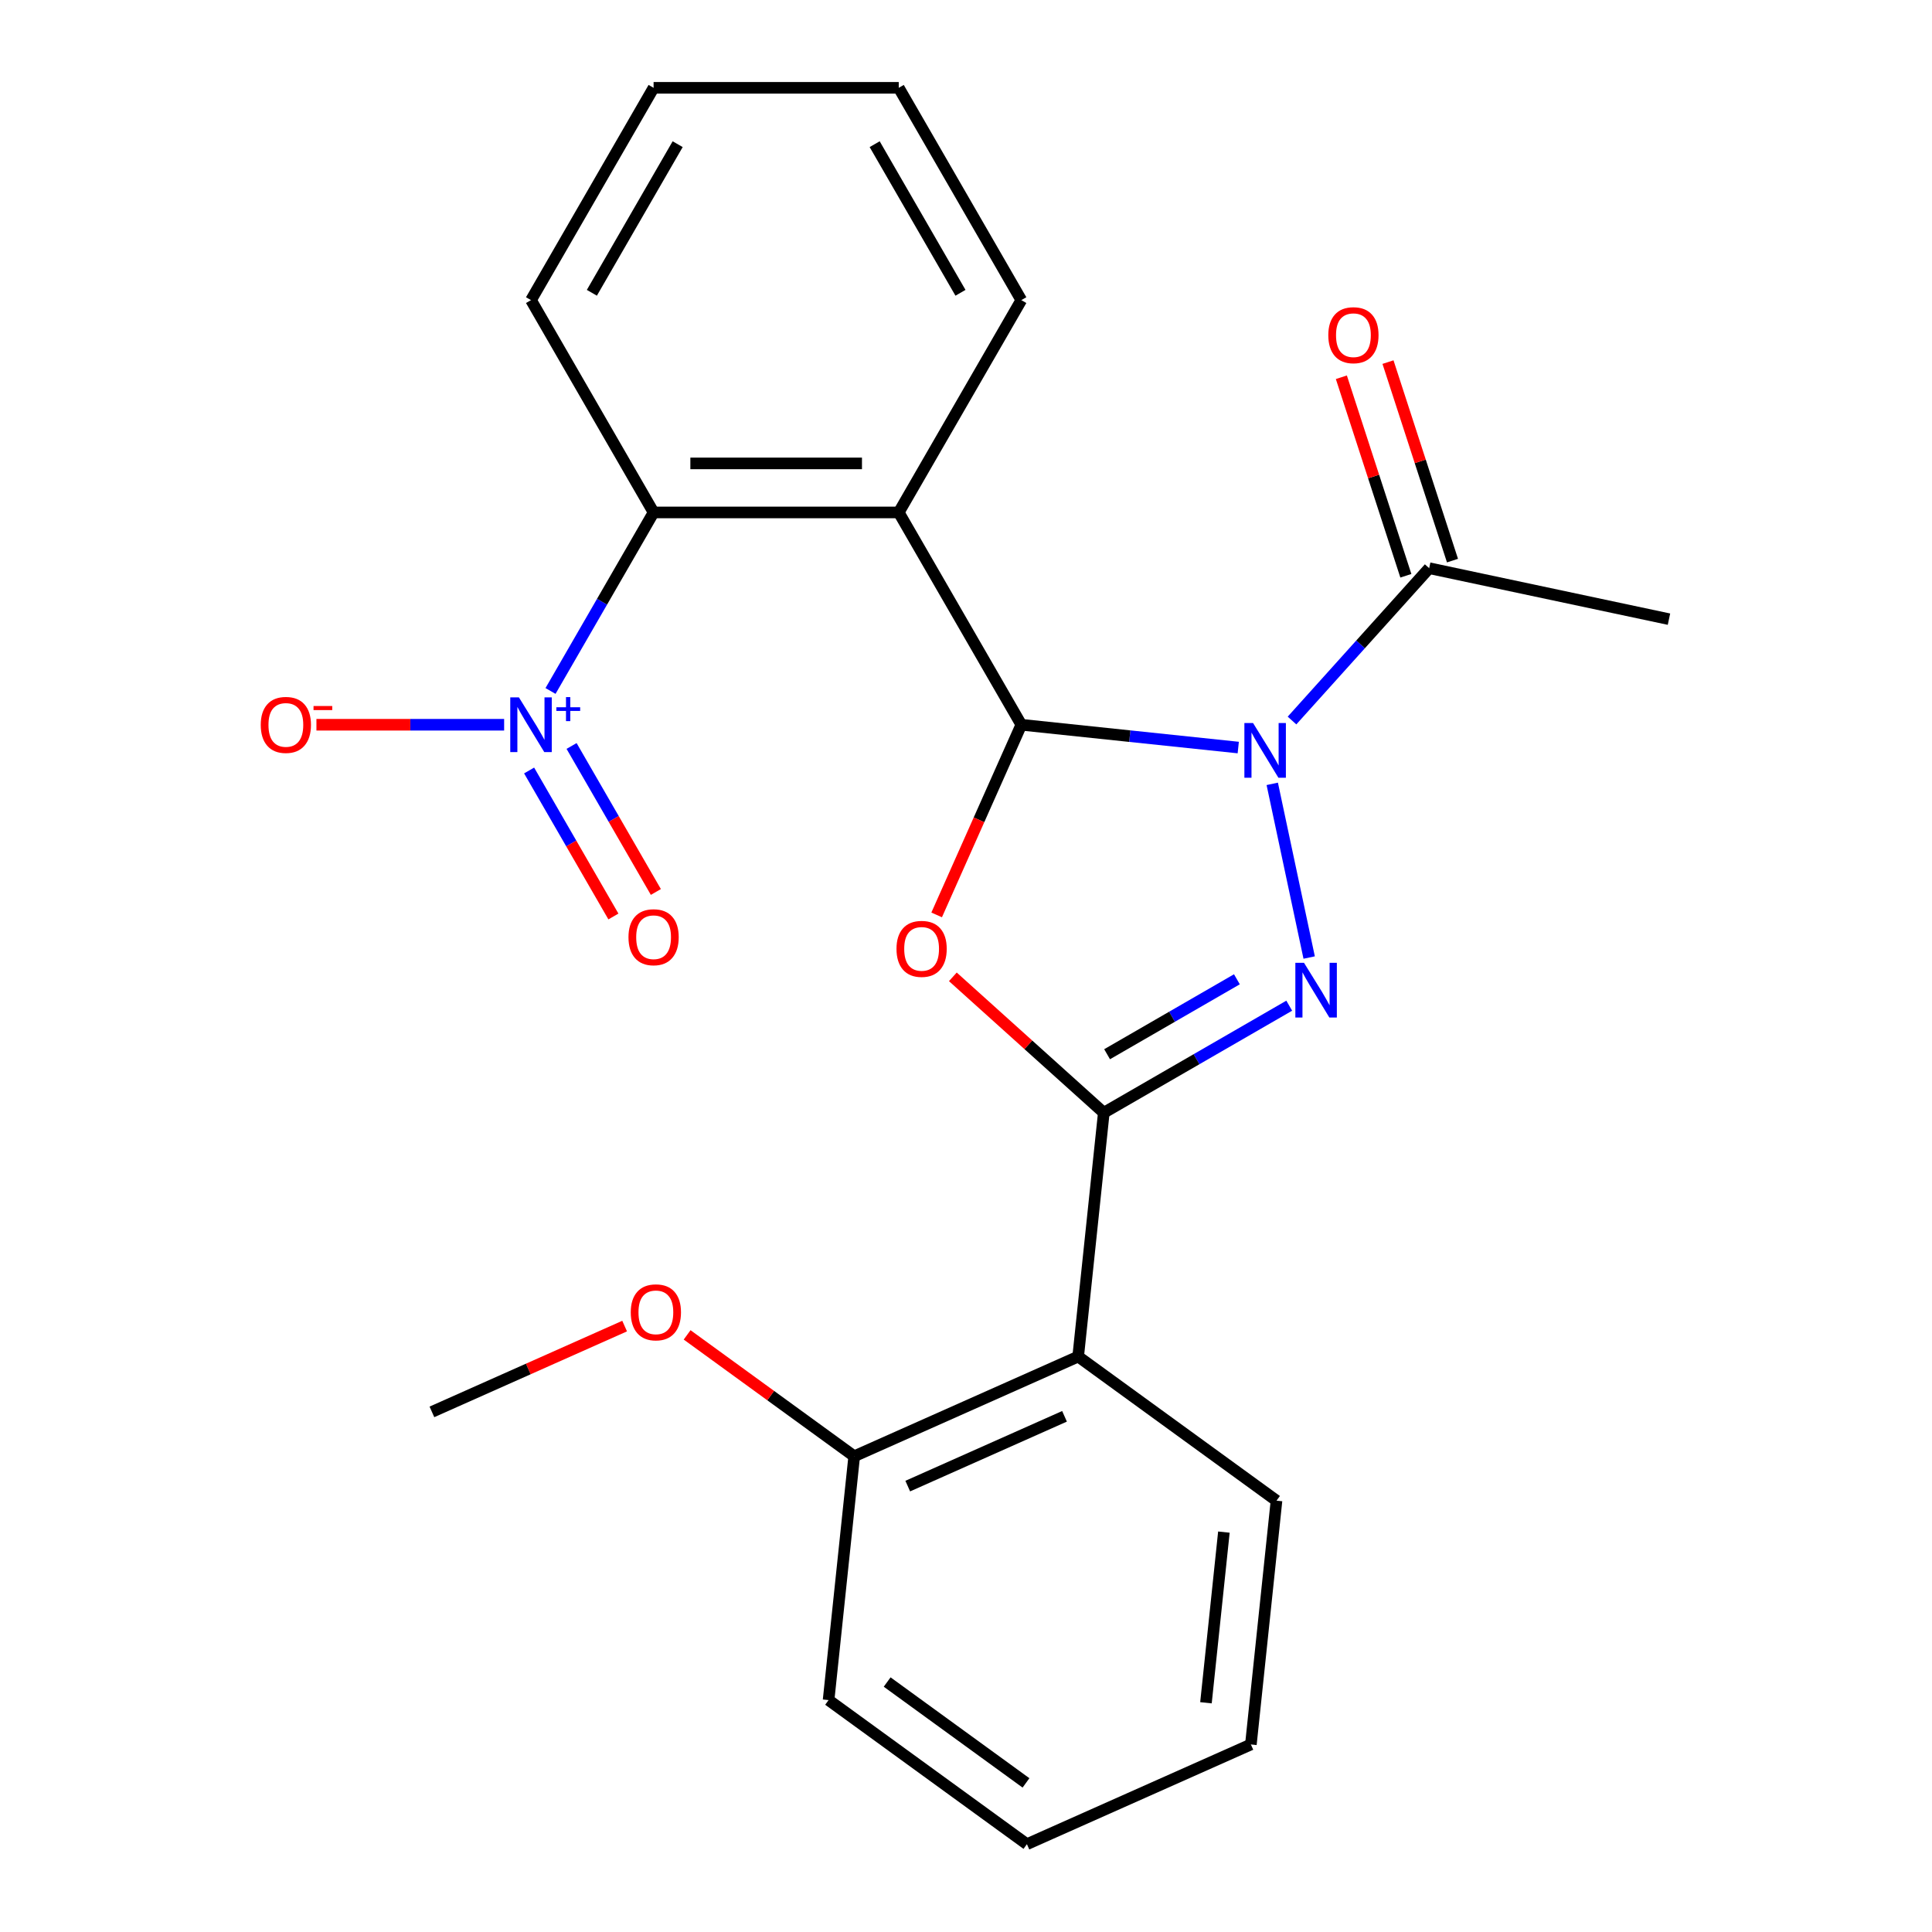 <?xml version='1.0' encoding='iso-8859-1'?>
<svg version='1.1' baseProfile='full'
              xmlns='http://www.w3.org/2000/svg'
                      xmlns:rdkit='http://www.rdkit.org/xml'
                      xmlns:xlink='http://www.w3.org/1999/xlink'
                  xml:space='preserve'
width='1000px' height='1000px' viewBox='0 0 1000 1000'>
<!-- END OF HEADER -->
<rect style='opacity:1.0;fill:#FFFFFF;stroke:none' width='1000' height='1000' x='0' y='0'> </rect>
<path class='bond-0' d='M 640.919,386.93 L 584.777,381.029' style='fill:none;fill-rule:evenodd;stroke:#0000FF;stroke-width:6px;stroke-linecap:butt;stroke-linejoin:miter;stroke-opacity:1' />
<path class='bond-0' d='M 584.777,381.029 L 528.635,375.128' style='fill:none;fill-rule:evenodd;stroke:#000000;stroke-width:6px;stroke-linecap:butt;stroke-linejoin:miter;stroke-opacity:1' />
<path class='bond-1' d='M 658.516,405.724 L 677.624,495.621' style='fill:none;fill-rule:evenodd;stroke:#0000FF;stroke-width:6px;stroke-linecap:butt;stroke-linejoin:miter;stroke-opacity:1' />
<path class='bond-8' d='M 668.744,372.941 L 704.241,333.517' style='fill:none;fill-rule:evenodd;stroke:#0000FF;stroke-width:6px;stroke-linecap:butt;stroke-linejoin:miter;stroke-opacity:1' />
<path class='bond-8' d='M 704.241,333.517 L 739.739,294.093' style='fill:none;fill-rule:evenodd;stroke:#000000;stroke-width:6px;stroke-linecap:butt;stroke-linejoin:miter;stroke-opacity:1' />
<path class='bond-3' d='M 528.635,375.128 L 506.724,424.343' style='fill:none;fill-rule:evenodd;stroke:#000000;stroke-width:6px;stroke-linecap:butt;stroke-linejoin:miter;stroke-opacity:1' />
<path class='bond-3' d='M 506.724,424.343 L 484.812,473.557' style='fill:none;fill-rule:evenodd;stroke:#FF0000;stroke-width:6px;stroke-linecap:butt;stroke-linejoin:miter;stroke-opacity:1' />
<path class='bond-4' d='M 528.635,375.128 L 465.19,265.237' style='fill:none;fill-rule:evenodd;stroke:#000000;stroke-width:6px;stroke-linecap:butt;stroke-linejoin:miter;stroke-opacity:1' />
<path class='bond-2' d='M 667.302,520.543 L 619.312,548.25' style='fill:none;fill-rule:evenodd;stroke:#0000FF;stroke-width:6px;stroke-linecap:butt;stroke-linejoin:miter;stroke-opacity:1' />
<path class='bond-2' d='M 619.312,548.25 L 571.323,575.956' style='fill:none;fill-rule:evenodd;stroke:#000000;stroke-width:6px;stroke-linecap:butt;stroke-linejoin:miter;stroke-opacity:1' />
<path class='bond-2' d='M 640.216,506.877 L 606.623,526.271' style='fill:none;fill-rule:evenodd;stroke:#0000FF;stroke-width:6px;stroke-linecap:butt;stroke-linejoin:miter;stroke-opacity:1' />
<path class='bond-2' d='M 606.623,526.271 L 573.03,545.666' style='fill:none;fill-rule:evenodd;stroke:#000000;stroke-width:6px;stroke-linecap:butt;stroke-linejoin:miter;stroke-opacity:1' />
<path class='bond-6' d='M 571.323,575.956 L 558.059,702.153' style='fill:none;fill-rule:evenodd;stroke:#000000;stroke-width:6px;stroke-linecap:butt;stroke-linejoin:miter;stroke-opacity:1' />
<path class='bond-24' d='M 571.323,575.956 L 532.259,540.784' style='fill:none;fill-rule:evenodd;stroke:#000000;stroke-width:6px;stroke-linecap:butt;stroke-linejoin:miter;stroke-opacity:1' />
<path class='bond-24' d='M 532.259,540.784 L 493.196,505.611' style='fill:none;fill-rule:evenodd;stroke:#FF0000;stroke-width:6px;stroke-linecap:butt;stroke-linejoin:miter;stroke-opacity:1' />
<path class='bond-7' d='M 465.19,265.237 L 338.298,265.237' style='fill:none;fill-rule:evenodd;stroke:#000000;stroke-width:6px;stroke-linecap:butt;stroke-linejoin:miter;stroke-opacity:1' />
<path class='bond-7' d='M 446.156,239.859 L 357.332,239.859' style='fill:none;fill-rule:evenodd;stroke:#000000;stroke-width:6px;stroke-linecap:butt;stroke-linejoin:miter;stroke-opacity:1' />
<path class='bond-13' d='M 465.19,265.237 L 528.635,155.346' style='fill:none;fill-rule:evenodd;stroke:#000000;stroke-width:6px;stroke-linecap:butt;stroke-linejoin:miter;stroke-opacity:1' />
<path class='bond-5' d='M 284.945,357.647 L 311.622,311.442' style='fill:none;fill-rule:evenodd;stroke:#0000FF;stroke-width:6px;stroke-linecap:butt;stroke-linejoin:miter;stroke-opacity:1' />
<path class='bond-5' d='M 311.622,311.442 L 338.298,265.237' style='fill:none;fill-rule:evenodd;stroke:#000000;stroke-width:6px;stroke-linecap:butt;stroke-linejoin:miter;stroke-opacity:1' />
<path class='bond-9' d='M 260.94,375.128 L 212.363,375.128' style='fill:none;fill-rule:evenodd;stroke:#0000FF;stroke-width:6px;stroke-linecap:butt;stroke-linejoin:miter;stroke-opacity:1' />
<path class='bond-9' d='M 212.363,375.128 L 163.785,375.128' style='fill:none;fill-rule:evenodd;stroke:#FF0000;stroke-width:6px;stroke-linecap:butt;stroke-linejoin:miter;stroke-opacity:1' />
<path class='bond-10' d='M 273.87,398.805 L 295.684,436.589' style='fill:none;fill-rule:evenodd;stroke:#0000FF;stroke-width:6px;stroke-linecap:butt;stroke-linejoin:miter;stroke-opacity:1' />
<path class='bond-10' d='M 295.684,436.589 L 317.499,474.372' style='fill:none;fill-rule:evenodd;stroke:#FF0000;stroke-width:6px;stroke-linecap:butt;stroke-linejoin:miter;stroke-opacity:1' />
<path class='bond-10' d='M 295.848,386.116 L 317.663,423.899' style='fill:none;fill-rule:evenodd;stroke:#0000FF;stroke-width:6px;stroke-linecap:butt;stroke-linejoin:miter;stroke-opacity:1' />
<path class='bond-10' d='M 317.663,423.899 L 339.477,461.683' style='fill:none;fill-rule:evenodd;stroke:#FF0000;stroke-width:6px;stroke-linecap:butt;stroke-linejoin:miter;stroke-opacity:1' />
<path class='bond-11' d='M 558.059,702.153 L 442.138,753.764' style='fill:none;fill-rule:evenodd;stroke:#000000;stroke-width:6px;stroke-linecap:butt;stroke-linejoin:miter;stroke-opacity:1' />
<path class='bond-11' d='M 550.993,733.079 L 469.848,769.207' style='fill:none;fill-rule:evenodd;stroke:#000000;stroke-width:6px;stroke-linecap:butt;stroke-linejoin:miter;stroke-opacity:1' />
<path class='bond-14' d='M 558.059,702.153 L 660.716,776.738' style='fill:none;fill-rule:evenodd;stroke:#000000;stroke-width:6px;stroke-linecap:butt;stroke-linejoin:miter;stroke-opacity:1' />
<path class='bond-16' d='M 338.298,265.237 L 274.852,155.346' style='fill:none;fill-rule:evenodd;stroke:#000000;stroke-width:6px;stroke-linecap:butt;stroke-linejoin:miter;stroke-opacity:1' />
<path class='bond-12' d='M 751.807,290.172 L 735.114,238.798' style='fill:none;fill-rule:evenodd;stroke:#000000;stroke-width:6px;stroke-linecap:butt;stroke-linejoin:miter;stroke-opacity:1' />
<path class='bond-12' d='M 735.114,238.798 L 718.422,187.423' style='fill:none;fill-rule:evenodd;stroke:#FF0000;stroke-width:6px;stroke-linecap:butt;stroke-linejoin:miter;stroke-opacity:1' />
<path class='bond-12' d='M 727.671,298.014 L 710.978,246.64' style='fill:none;fill-rule:evenodd;stroke:#000000;stroke-width:6px;stroke-linecap:butt;stroke-linejoin:miter;stroke-opacity:1' />
<path class='bond-12' d='M 710.978,246.64 L 694.286,195.266' style='fill:none;fill-rule:evenodd;stroke:#FF0000;stroke-width:6px;stroke-linecap:butt;stroke-linejoin:miter;stroke-opacity:1' />
<path class='bond-17' d='M 739.739,294.093 L 863.857,320.476' style='fill:none;fill-rule:evenodd;stroke:#000000;stroke-width:6px;stroke-linecap:butt;stroke-linejoin:miter;stroke-opacity:1' />
<path class='bond-15' d='M 442.138,753.764 L 398.895,722.347' style='fill:none;fill-rule:evenodd;stroke:#000000;stroke-width:6px;stroke-linecap:butt;stroke-linejoin:miter;stroke-opacity:1' />
<path class='bond-15' d='M 398.895,722.347 L 355.653,690.929' style='fill:none;fill-rule:evenodd;stroke:#FF0000;stroke-width:6px;stroke-linecap:butt;stroke-linejoin:miter;stroke-opacity:1' />
<path class='bond-18' d='M 442.138,753.764 L 428.874,879.961' style='fill:none;fill-rule:evenodd;stroke:#000000;stroke-width:6px;stroke-linecap:butt;stroke-linejoin:miter;stroke-opacity:1' />
<path class='bond-20' d='M 528.635,155.346 L 465.19,45.455' style='fill:none;fill-rule:evenodd;stroke:#000000;stroke-width:6px;stroke-linecap:butt;stroke-linejoin:miter;stroke-opacity:1' />
<path class='bond-20' d='M 497.14,151.551 L 452.728,74.627' style='fill:none;fill-rule:evenodd;stroke:#000000;stroke-width:6px;stroke-linecap:butt;stroke-linejoin:miter;stroke-opacity:1' />
<path class='bond-21' d='M 660.716,776.738 L 647.453,902.934' style='fill:none;fill-rule:evenodd;stroke:#000000;stroke-width:6px;stroke-linecap:butt;stroke-linejoin:miter;stroke-opacity:1' />
<path class='bond-21' d='M 633.487,793.014 L 624.203,881.352' style='fill:none;fill-rule:evenodd;stroke:#000000;stroke-width:6px;stroke-linecap:butt;stroke-linejoin:miter;stroke-opacity:1' />
<path class='bond-19' d='M 323.308,686.38 L 273.434,708.585' style='fill:none;fill-rule:evenodd;stroke:#FF0000;stroke-width:6px;stroke-linecap:butt;stroke-linejoin:miter;stroke-opacity:1' />
<path class='bond-19' d='M 273.434,708.585 L 223.559,730.791' style='fill:none;fill-rule:evenodd;stroke:#000000;stroke-width:6px;stroke-linecap:butt;stroke-linejoin:miter;stroke-opacity:1' />
<path class='bond-25' d='M 274.852,155.346 L 338.298,45.455' style='fill:none;fill-rule:evenodd;stroke:#000000;stroke-width:6px;stroke-linecap:butt;stroke-linejoin:miter;stroke-opacity:1' />
<path class='bond-25' d='M 306.347,151.551 L 350.76,74.627' style='fill:none;fill-rule:evenodd;stroke:#000000;stroke-width:6px;stroke-linecap:butt;stroke-linejoin:miter;stroke-opacity:1' />
<path class='bond-26' d='M 428.874,879.961 L 531.531,954.545' style='fill:none;fill-rule:evenodd;stroke:#000000;stroke-width:6px;stroke-linecap:butt;stroke-linejoin:miter;stroke-opacity:1' />
<path class='bond-26' d='M 459.19,870.617 L 531.05,922.826' style='fill:none;fill-rule:evenodd;stroke:#000000;stroke-width:6px;stroke-linecap:butt;stroke-linejoin:miter;stroke-opacity:1' />
<path class='bond-22' d='M 465.19,45.455 L 338.298,45.455' style='fill:none;fill-rule:evenodd;stroke:#000000;stroke-width:6px;stroke-linecap:butt;stroke-linejoin:miter;stroke-opacity:1' />
<path class='bond-23' d='M 647.453,902.934 L 531.531,954.545' style='fill:none;fill-rule:evenodd;stroke:#000000;stroke-width:6px;stroke-linecap:butt;stroke-linejoin:miter;stroke-opacity:1' />
<path  class='atom-0' d='M 648.572 374.232
L 657.852 389.232
Q 658.772 390.712, 660.252 393.392
Q 661.732 396.072, 661.812 396.232
L 661.812 374.232
L 665.572 374.232
L 665.572 402.552
L 661.692 402.552
L 651.732 386.152
Q 650.572 384.232, 649.332 382.032
Q 648.132 379.832, 647.772 379.152
L 647.772 402.552
L 644.092 402.552
L 644.092 374.232
L 648.572 374.232
' fill='#0000FF'/>
<path  class='atom-2' d='M 674.954 498.351
L 684.234 513.351
Q 685.154 514.831, 686.634 517.511
Q 688.114 520.191, 688.194 520.351
L 688.194 498.351
L 691.954 498.351
L 691.954 526.671
L 688.074 526.671
L 678.114 510.271
Q 676.954 508.351, 675.714 506.151
Q 674.514 503.951, 674.154 503.271
L 674.154 526.671
L 670.474 526.671
L 670.474 498.351
L 674.954 498.351
' fill='#0000FF'/>
<path  class='atom-4' d='M 464.024 491.129
Q 464.024 484.329, 467.384 480.529
Q 470.744 476.729, 477.024 476.729
Q 483.304 476.729, 486.664 480.529
Q 490.024 484.329, 490.024 491.129
Q 490.024 498.009, 486.624 501.929
Q 483.224 505.809, 477.024 505.809
Q 470.784 505.809, 467.384 501.929
Q 464.024 498.049, 464.024 491.129
M 477.024 502.609
Q 481.344 502.609, 483.664 499.729
Q 486.024 496.809, 486.024 491.129
Q 486.024 485.569, 483.664 482.769
Q 481.344 479.929, 477.024 479.929
Q 472.704 479.929, 470.344 482.729
Q 468.024 485.529, 468.024 491.129
Q 468.024 496.849, 470.344 499.729
Q 472.704 502.609, 477.024 502.609
' fill='#FF0000'/>
<path  class='atom-6' d='M 268.592 360.968
L 277.872 375.968
Q 278.792 377.448, 280.272 380.128
Q 281.752 382.808, 281.832 382.968
L 281.832 360.968
L 285.592 360.968
L 285.592 389.288
L 281.712 389.288
L 271.752 372.888
Q 270.592 370.968, 269.352 368.768
Q 268.152 366.568, 267.792 365.888
L 267.792 389.288
L 264.112 389.288
L 264.112 360.968
L 268.592 360.968
' fill='#0000FF'/>
<path  class='atom-6' d='M 287.968 366.073
L 292.958 366.073
L 292.958 360.819
L 295.176 360.819
L 295.176 366.073
L 300.297 366.073
L 300.297 367.974
L 295.176 367.974
L 295.176 373.254
L 292.958 373.254
L 292.958 367.974
L 287.968 367.974
L 287.968 366.073
' fill='#0000FF'/>
<path  class='atom-10' d='M 134.961 375.208
Q 134.961 368.408, 138.321 364.608
Q 141.681 360.808, 147.961 360.808
Q 154.241 360.808, 157.601 364.608
Q 160.961 368.408, 160.961 375.208
Q 160.961 382.088, 157.561 386.008
Q 154.161 389.888, 147.961 389.888
Q 141.721 389.888, 138.321 386.008
Q 134.961 382.128, 134.961 375.208
M 147.961 386.688
Q 152.281 386.688, 154.601 383.808
Q 156.961 380.888, 156.961 375.208
Q 156.961 369.648, 154.601 366.848
Q 152.281 364.008, 147.961 364.008
Q 143.641 364.008, 141.281 366.808
Q 138.961 369.608, 138.961 375.208
Q 138.961 380.928, 141.281 383.808
Q 143.641 386.688, 147.961 386.688
' fill='#FF0000'/>
<path  class='atom-10' d='M 162.281 365.431
L 171.97 365.431
L 171.97 367.543
L 162.281 367.543
L 162.281 365.431
' fill='#FF0000'/>
<path  class='atom-11' d='M 325.298 485.1
Q 325.298 478.3, 328.658 474.5
Q 332.018 470.7, 338.298 470.7
Q 344.578 470.7, 347.938 474.5
Q 351.298 478.3, 351.298 485.1
Q 351.298 491.98, 347.898 495.9
Q 344.498 499.78, 338.298 499.78
Q 332.058 499.78, 328.658 495.9
Q 325.298 492.02, 325.298 485.1
M 338.298 496.58
Q 342.618 496.58, 344.938 493.7
Q 347.298 490.78, 347.298 485.1
Q 347.298 479.54, 344.938 476.74
Q 342.618 473.9, 338.298 473.9
Q 333.978 473.9, 331.618 476.7
Q 329.298 479.5, 329.298 485.1
Q 329.298 490.82, 331.618 493.7
Q 333.978 496.58, 338.298 496.58
' fill='#FF0000'/>
<path  class='atom-13' d='M 687.527 173.492
Q 687.527 166.692, 690.887 162.892
Q 694.247 159.092, 700.527 159.092
Q 706.807 159.092, 710.167 162.892
Q 713.527 166.692, 713.527 173.492
Q 713.527 180.372, 710.127 184.292
Q 706.727 188.172, 700.527 188.172
Q 694.287 188.172, 690.887 184.292
Q 687.527 180.412, 687.527 173.492
M 700.527 184.972
Q 704.847 184.972, 707.167 182.092
Q 709.527 179.172, 709.527 173.492
Q 709.527 167.932, 707.167 165.132
Q 704.847 162.292, 700.527 162.292
Q 696.207 162.292, 693.847 165.092
Q 691.527 167.892, 691.527 173.492
Q 691.527 179.212, 693.847 182.092
Q 696.207 184.972, 700.527 184.972
' fill='#FF0000'/>
<path  class='atom-16' d='M 326.48 679.259
Q 326.48 672.459, 329.84 668.659
Q 333.2 664.859, 339.48 664.859
Q 345.76 664.859, 349.12 668.659
Q 352.48 672.459, 352.48 679.259
Q 352.48 686.139, 349.08 690.059
Q 345.68 693.939, 339.48 693.939
Q 333.24 693.939, 329.84 690.059
Q 326.48 686.179, 326.48 679.259
M 339.48 690.739
Q 343.8 690.739, 346.12 687.859
Q 348.48 684.939, 348.48 679.259
Q 348.48 673.699, 346.12 670.899
Q 343.8 668.059, 339.48 668.059
Q 335.16 668.059, 332.8 670.859
Q 330.48 673.659, 330.48 679.259
Q 330.48 684.979, 332.8 687.859
Q 335.16 690.739, 339.48 690.739
' fill='#FF0000'/>
</svg>

